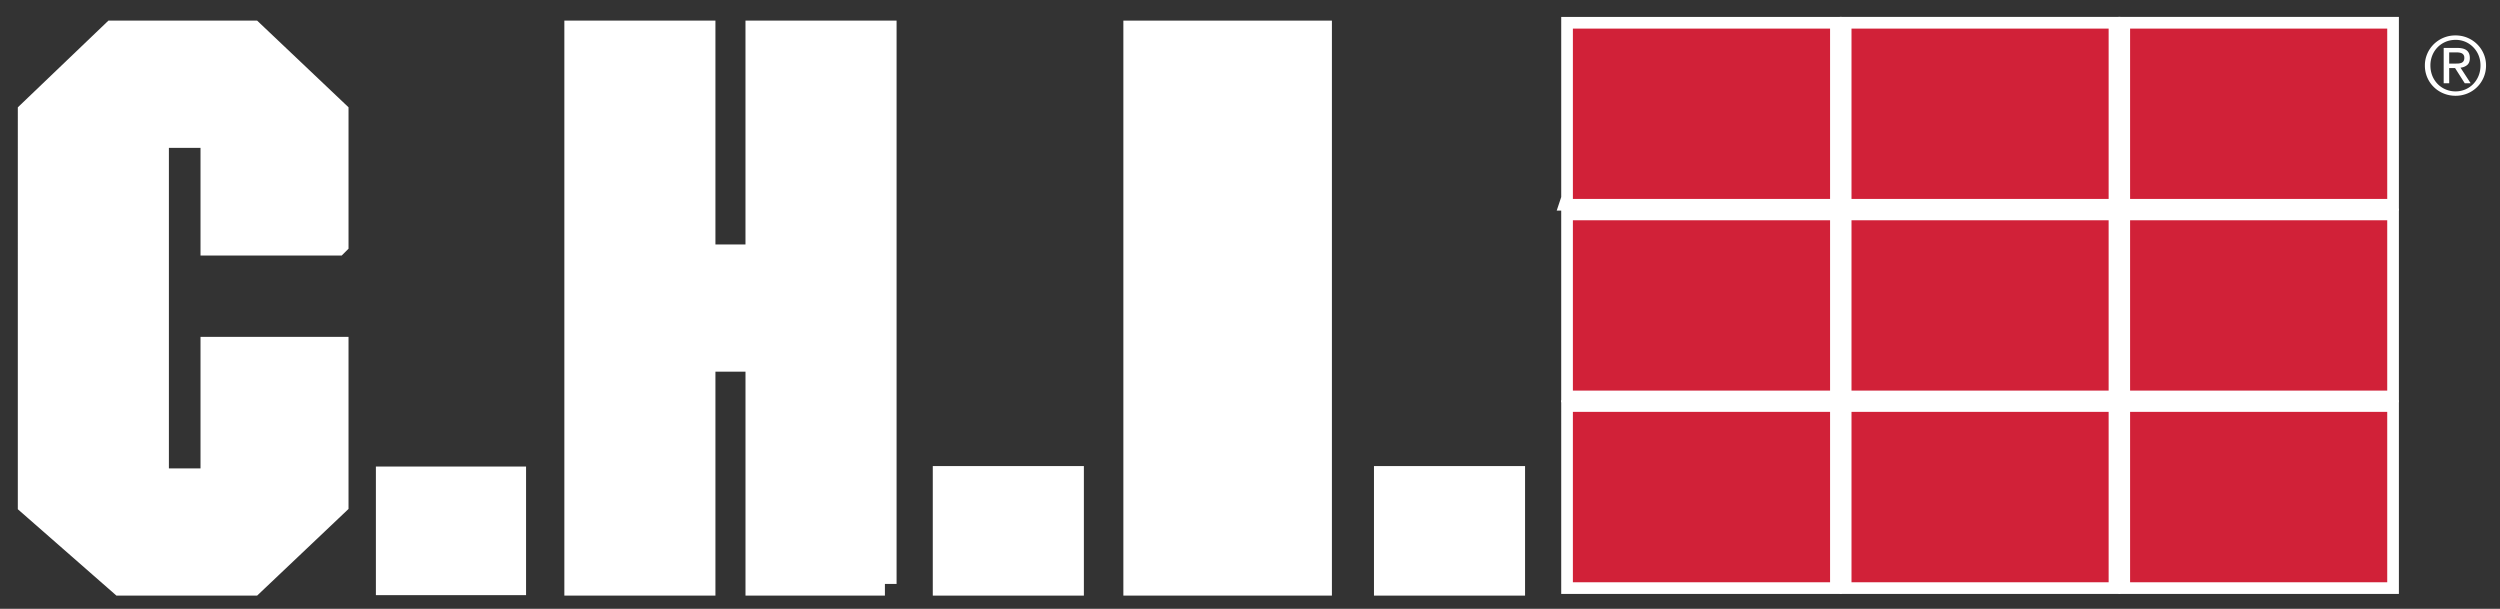 <svg xmlns="http://www.w3.org/2000/svg" xmlns:xlink="http://www.w3.org/1999/xlink" xmlns:v="https://vecta.io/nano" width="193" height="47" fill="none"><rect width="100%" height="100%" fill="#333333" stroke="none"/><style><![CDATA[.B{fill-rule:evenodd}.C{fill:#fff}.D{stroke:#fff}.E{stroke-width:1.802}]]></style><path d="M164.443 44.95h19.851V31.798h-19.851V44.95z" class="B C"></path><path d="M164.443 44.95h19.851V31.798h-19.851V44.95z" class="D E"></path><path d="M142.935 30.154h19.851v-13.15h-19.851v13.15z" class="B C"></path><path d="M142.935 30.154h19.851v-13.15h-19.851v13.15z" class="D E"></path><path d="M164.443 30.154h19.851v-13.15h-19.851v13.15z" class="B C"></path><path d="M164.443 30.154h19.851v-13.15h-19.851v13.15z" class="D E"></path><path d="M142.935 44.95h19.851V31.798h-19.851V44.95z" class="B C"></path><path d="M142.935 44.95h19.851V31.798h-19.851V44.95z" class="D E"></path><path d="M121.427 44.95h19.854V31.798h-19.854V44.95z" class="B C"></path><path d="M121.427 44.95h19.854V31.798h-19.854V44.95z" class="D E"></path><path d="M121.427 30.154h19.854v-13.15h-19.854v13.15z" class="B C"></path><path d="M121.427 30.154h19.854v-13.15h-19.854v13.15z" class="D E"></path><path d="M121.427 15.359h19.854V2.206h-19.854v13.152z" class="B C"></path><path d="M121.427 15.359h19.854V2.206h-19.854v13.152z" class="D E"></path><path d="M142.935 15.359h19.851V2.206h-19.851v13.152z" class="B C"></path><path d="M142.935 15.359h19.851V2.206h-19.851v13.152z" class="D E"></path><path d="M164.443 15.359h19.851V2.206h-19.851v13.152z" class="B C"></path><path d="M164.443 15.359h19.851V2.206h-19.851v13.152z" class="D E"></path><use xlink:href="#B" class="B C"></use><use xlink:href="#B" class="D E"></use><path d="M29.884 45.08h9.863v-8.198h-9.863v8.198z" class="B C"></path><path d="M29.884 45.08h9.863v-8.198h-9.863v8.198z" stroke-width="1.73" class="D"></path><path d="M68.315 45.079h-9.862V27.793H54.33v17.286h-9.861V2.493h9.861v17.282h4.122V2.493h9.863v42.587" class="B C"></path><path d="M68.315 45.079h-9.862V27.793H54.33v17.286h-9.861V2.493h9.861v17.282h4.122V2.493h9.863v42.586z" class="D E"></path><path d="M72.912 45.08h9.862v-8.198h-9.862v8.198z" class="B C"></path><path d="M72.912 45.08h9.862v-8.198h-9.862v8.198z" class="D E"></path><path d="M87.625 45.079h14.297V2.493H87.625v42.586z" class="B C"></path><path d="M87.625 45.079h14.297V2.493H87.625v42.586z" class="D E"></path><path d="M106.972 45.08h9.861v-8.198h-9.861v8.198z" class="B C"></path><path d="M106.972 45.08h9.861v-8.198h-9.861v8.198z" class="D E"></path><g class="B"><path d="M164.443 44.95h19.851V31.798h-19.851V44.95zm-21.507-14.796h19.851v-13.15h-19.851v13.15zm21.507 0h19.851v-13.15h-19.851v13.15zM142.936 44.95h19.851V31.798h-19.851V44.95zm-21.509 0h19.854V31.798h-19.854V44.95zm0-14.796h19.854v-13.15h-19.854v13.15zm0-14.795h19.854V2.206h-19.854v13.152zm21.509 0h19.851V2.206h-19.851v13.152zm21.507 0h19.851V2.206h-19.851v13.152z" fill="#d12138"></path><path d="M26.005 18.827h-9.624v-8.315h-4.243V37.06h4.243V26.905h9.624v11.999L19.49 45.08H9.328l-7.051-6.176V8.671l6.454-6.178h10.76l6.514 6.177v10.157zm3.88 26.252h9.863v-8.198h-9.863v8.198zm38.429 0h-9.862V27.793h-4.123V45.08h-9.861V2.494h9.861v17.282h4.122V2.494h9.863v42.587m4.599-.001h9.862v-8.198h-9.862v8.198zm14.712 0h14.297V2.494H87.625V45.08zm19.35 0h9.861v-8.198h-9.861v8.198zm82.549-40.169l.273-.009a.78.78 0 0 0 .229-.053.36.36 0 0 0 .16-.134c.043-.077.064-.165.059-.253a.39.39 0 0 0-.054-.219.37.37 0 0 0-.136-.125c-.062-.03-.128-.05-.196-.059a1.65 1.65 0 0 0-.216-.016h-.565v.867h.445.001zm.188-1.21c.327 0 .568.065.724.194s.235.323.235.585c0 .246-.067.425-.206.54a.93.93 0 0 1-.515.203l.784 1.203h-.457l-.746-1.172h-.453v1.172h-.426V3.701h1.06zm-1.938 2.148a1.98 1.98 0 0 0 .409.632 1.91 1.91 0 0 0 .633.427 1.93 1.93 0 0 0 .75.147 1.9 1.9 0 0 0 .746-.147 1.89 1.89 0 0 0 .627-.428 1.96 1.96 0 0 0 .408-.632c.098-.244.147-.509.147-.796 0-.278-.049-.537-.147-.779a1.92 1.92 0 0 0-1.019-1.045c-.24-.102-.5-.154-.762-.151s-.512.047-.75.145a1.92 1.92 0 0 0-.633.426 1.94 1.94 0 0 0-.408.626 2.06 2.06 0 0 0-.147.779c0 .287.05.552.147.796h-.001zm-.384-1.712a2.33 2.33 0 0 1 .876-1.027c.387-.249.839-.38 1.3-.375a2.35 2.35 0 0 1 1.295.377c.385.249.688.606.871 1.025a2.25 2.25 0 0 1 .19.916 2.32 2.32 0 0 1-.178.908c-.12.288-.296.549-.519.768-.214.209-.463.374-.748.49a2.39 2.39 0 0 1-.911.175c-.321 0-.625-.059-.911-.175a2.32 2.32 0 0 1-1.064-.859 2.3 2.3 0 0 1-.39-1.306 2.23 2.23 0 0 1 .19-.916h-.001z" class="C"></path></g><defs><path id="B" d="M26.005 18.827h-9.624v-8.315h-4.243V37.06h4.243V26.905h9.624v11.999L19.49 45.08H9.328l-7.051-6.176V8.671l6.454-6.178h10.76l6.514 6.177v10.157z"></path></defs></svg>